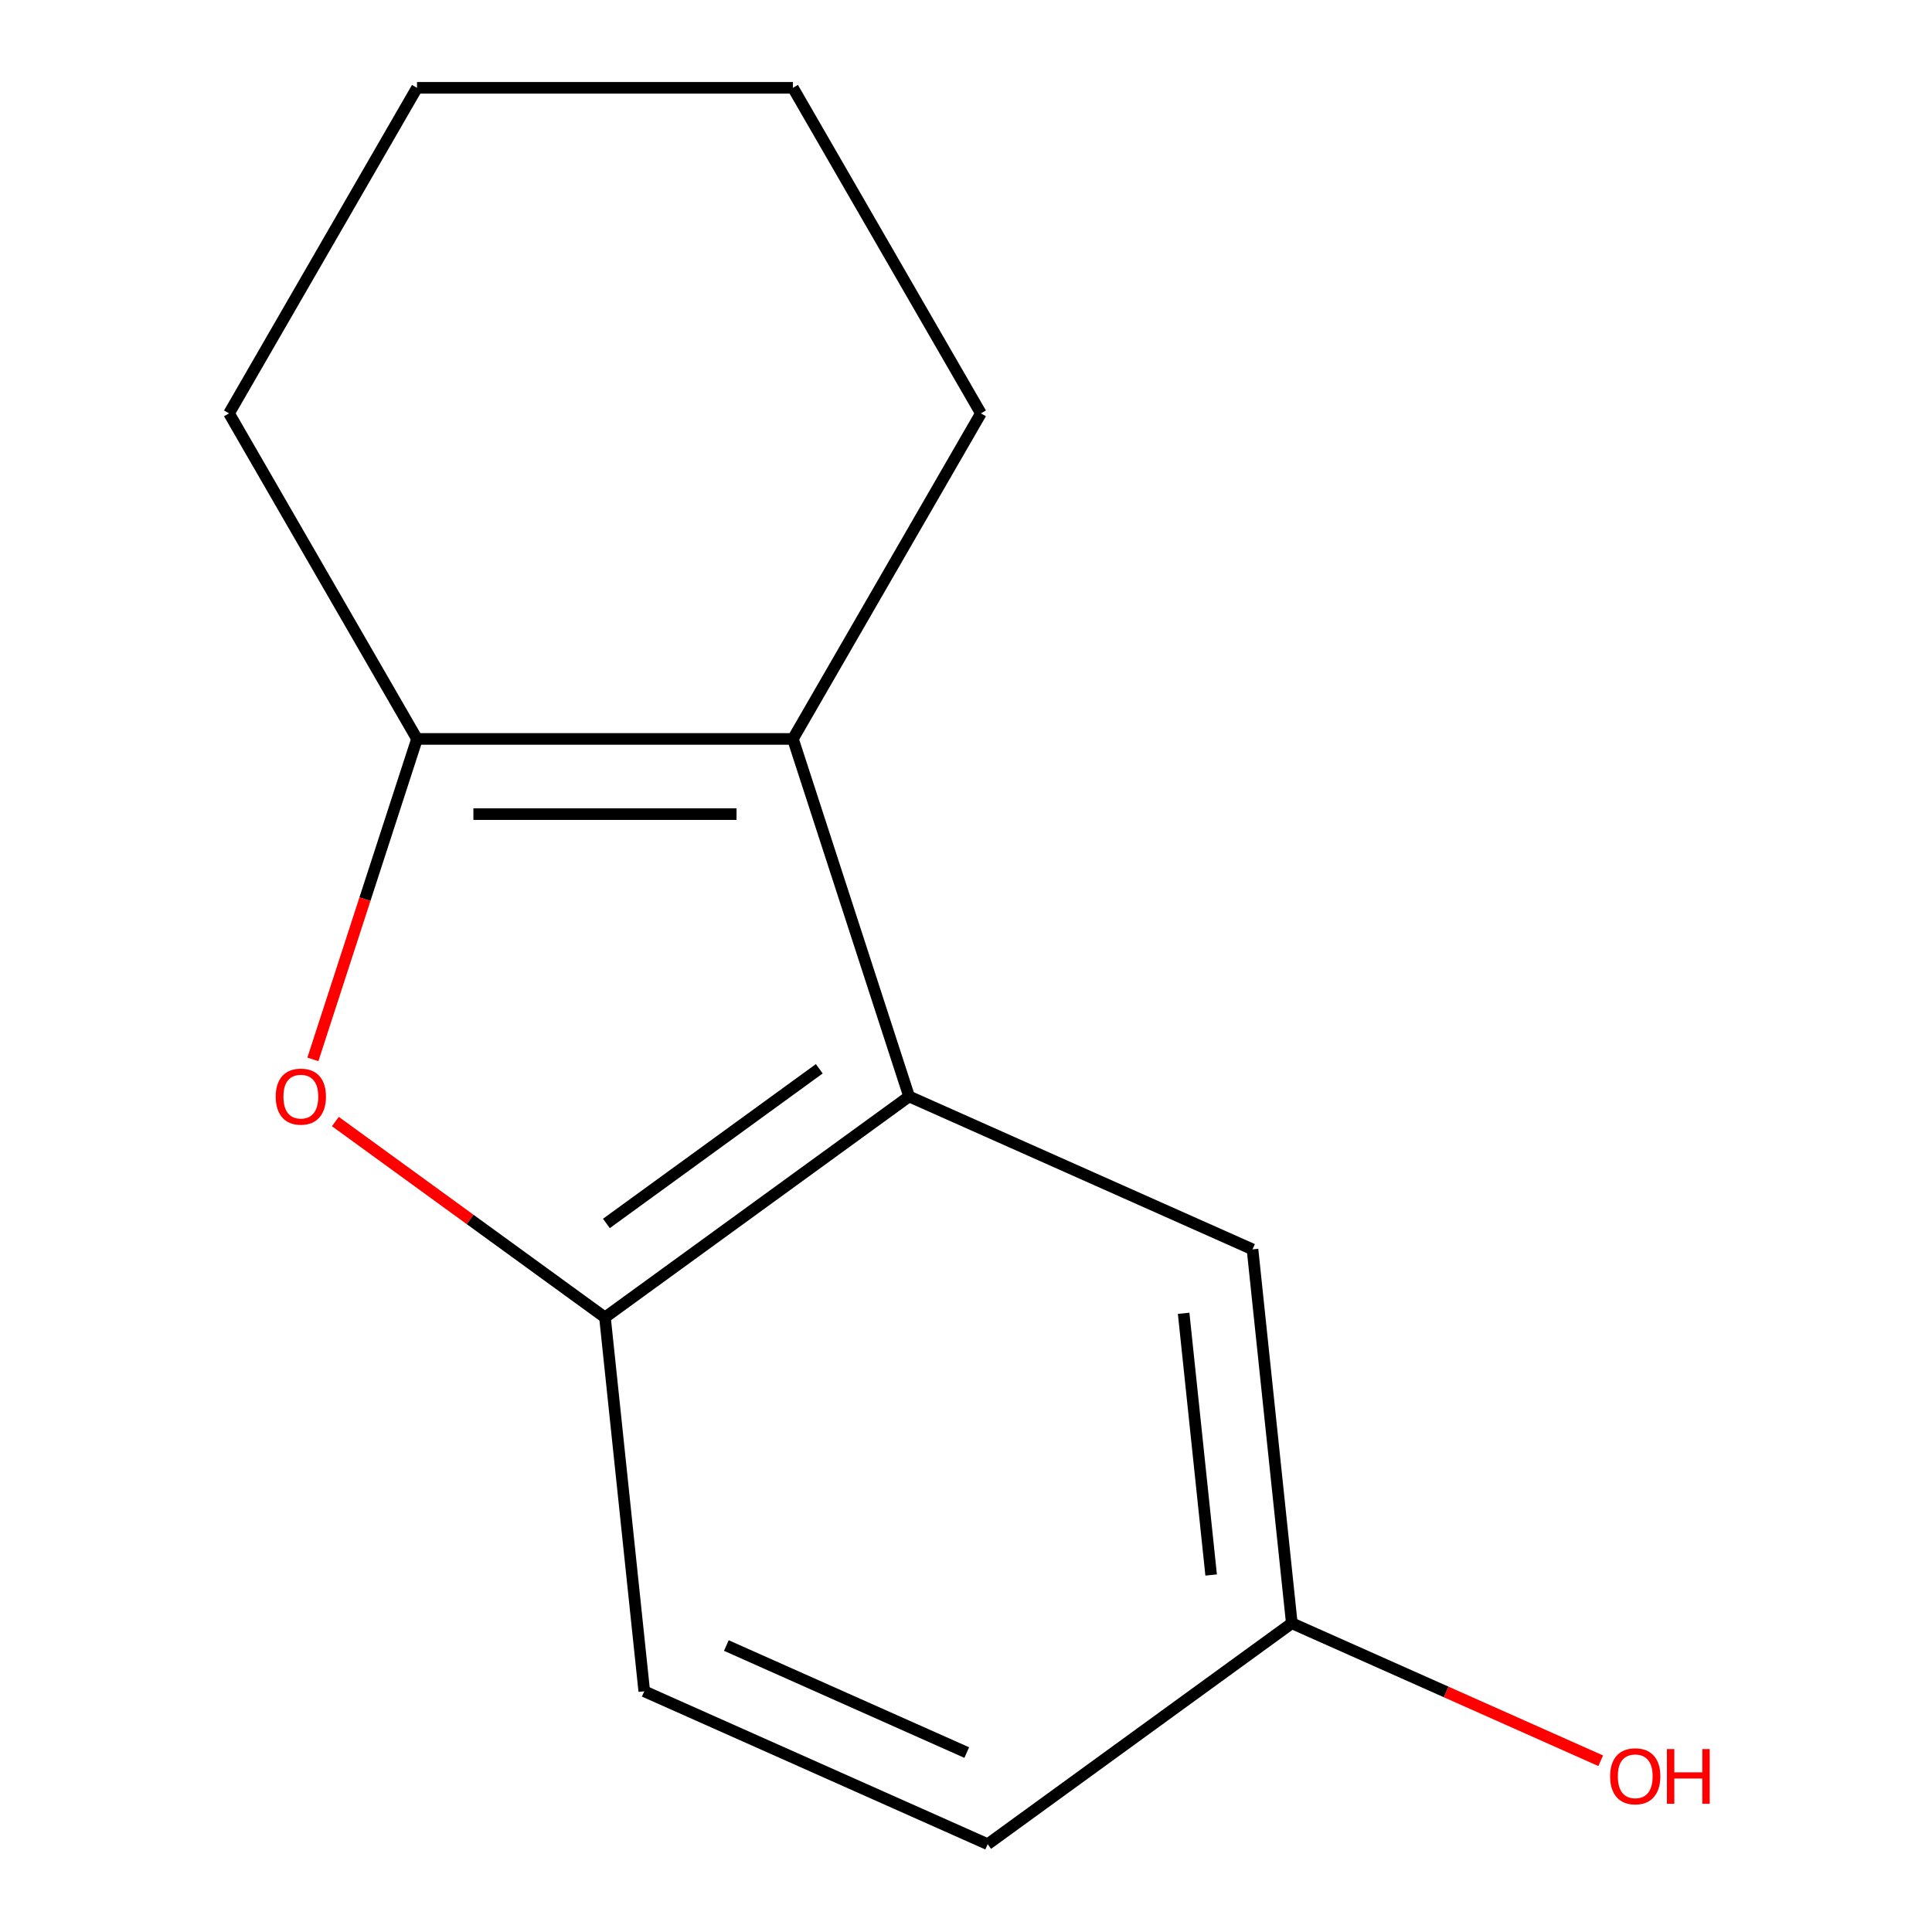 <?xml version='1.0' encoding='iso-8859-1'?>
<svg version='1.1' baseProfile='full'
              xmlns='http://www.w3.org/2000/svg'
                      xmlns:rdkit='http://www.rdkit.org/xml'
                      xmlns:xlink='http://www.w3.org/1999/xlink'
                  xml:space='preserve'
width='1000px' height='1000px' viewBox='0 0 1000 1000'>
<!-- END OF HEADER -->
<rect style='opacity:1.0;fill:#FFFFFF;stroke:none' width='1000' height='1000' x='0' y='0'> </rect>
<path class='bond-0' d='M 410.418,382.471 L 215.841,382.471' style='fill:none;fill-rule:evenodd;stroke:#000000;stroke-width:6px;stroke-linecap:butt;stroke-linejoin:miter;stroke-opacity:1' />
<path class='bond-0' d='M 381.231,421.386 L 245.027,421.386' style='fill:none;fill-rule:evenodd;stroke:#000000;stroke-width:6px;stroke-linecap:butt;stroke-linejoin:miter;stroke-opacity:1' />
<path class='bond-1' d='M 410.418,382.471 L 470.545,567.524' style='fill:none;fill-rule:evenodd;stroke:#000000;stroke-width:6px;stroke-linecap:butt;stroke-linejoin:miter;stroke-opacity:1' />
<path class='bond-8' d='M 410.418,382.471 L 507.706,213.963' style='fill:none;fill-rule:evenodd;stroke:#000000;stroke-width:6px;stroke-linecap:butt;stroke-linejoin:miter;stroke-opacity:1' />
<path class='bond-2' d='M 215.841,382.471 L 188.894,465.405' style='fill:none;fill-rule:evenodd;stroke:#000000;stroke-width:6px;stroke-linecap:butt;stroke-linejoin:miter;stroke-opacity:1' />
<path class='bond-2' d='M 188.894,465.405 L 161.947,548.34' style='fill:none;fill-rule:evenodd;stroke:#FF0000;stroke-width:6px;stroke-linecap:butt;stroke-linejoin:miter;stroke-opacity:1' />
<path class='bond-9' d='M 215.841,382.471 L 118.553,213.963' style='fill:none;fill-rule:evenodd;stroke:#000000;stroke-width:6px;stroke-linecap:butt;stroke-linejoin:miter;stroke-opacity:1' />
<path class='bond-3' d='M 470.545,567.524 L 313.129,681.893' style='fill:none;fill-rule:evenodd;stroke:#000000;stroke-width:6px;stroke-linecap:butt;stroke-linejoin:miter;stroke-opacity:1' />
<path class='bond-3' d='M 424.059,553.196 L 313.868,633.255' style='fill:none;fill-rule:evenodd;stroke:#000000;stroke-width:6px;stroke-linecap:butt;stroke-linejoin:miter;stroke-opacity:1' />
<path class='bond-4' d='M 470.545,567.524 L 648.299,646.666' style='fill:none;fill-rule:evenodd;stroke:#000000;stroke-width:6px;stroke-linecap:butt;stroke-linejoin:miter;stroke-opacity:1' />
<path class='bond-13' d='M 173.578,580.503 L 243.354,631.198' style='fill:none;fill-rule:evenodd;stroke:#FF0000;stroke-width:6px;stroke-linecap:butt;stroke-linejoin:miter;stroke-opacity:1' />
<path class='bond-13' d='M 243.354,631.198 L 313.129,681.893' style='fill:none;fill-rule:evenodd;stroke:#000000;stroke-width:6px;stroke-linecap:butt;stroke-linejoin:miter;stroke-opacity:1' />
<path class='bond-5' d='M 313.129,681.893 L 333.468,875.404' style='fill:none;fill-rule:evenodd;stroke:#000000;stroke-width:6px;stroke-linecap:butt;stroke-linejoin:miter;stroke-opacity:1' />
<path class='bond-6' d='M 648.299,646.666 L 668.638,840.176' style='fill:none;fill-rule:evenodd;stroke:#000000;stroke-width:6px;stroke-linecap:butt;stroke-linejoin:miter;stroke-opacity:1' />
<path class='bond-6' d='M 612.648,679.76 L 626.885,815.217' style='fill:none;fill-rule:evenodd;stroke:#000000;stroke-width:6px;stroke-linecap:butt;stroke-linejoin:miter;stroke-opacity:1' />
<path class='bond-15' d='M 333.468,875.404 L 511.223,954.545' style='fill:none;fill-rule:evenodd;stroke:#000000;stroke-width:6px;stroke-linecap:butt;stroke-linejoin:miter;stroke-opacity:1' />
<path class='bond-15' d='M 375.959,851.724 L 500.388,907.123' style='fill:none;fill-rule:evenodd;stroke:#000000;stroke-width:6px;stroke-linecap:butt;stroke-linejoin:miter;stroke-opacity:1' />
<path class='bond-7' d='M 668.638,840.176 L 511.223,954.545' style='fill:none;fill-rule:evenodd;stroke:#000000;stroke-width:6px;stroke-linecap:butt;stroke-linejoin:miter;stroke-opacity:1' />
<path class='bond-10' d='M 668.638,840.176 L 748.583,875.77' style='fill:none;fill-rule:evenodd;stroke:#000000;stroke-width:6px;stroke-linecap:butt;stroke-linejoin:miter;stroke-opacity:1' />
<path class='bond-10' d='M 748.583,875.77 L 828.528,911.364' style='fill:none;fill-rule:evenodd;stroke:#FF0000;stroke-width:6px;stroke-linecap:butt;stroke-linejoin:miter;stroke-opacity:1' />
<path class='bond-11' d='M 507.706,213.963 L 410.418,45.455' style='fill:none;fill-rule:evenodd;stroke:#000000;stroke-width:6px;stroke-linecap:butt;stroke-linejoin:miter;stroke-opacity:1' />
<path class='bond-14' d='M 118.553,213.963 L 215.841,45.455' style='fill:none;fill-rule:evenodd;stroke:#000000;stroke-width:6px;stroke-linecap:butt;stroke-linejoin:miter;stroke-opacity:1' />
<path class='bond-12' d='M 410.418,45.455 L 215.841,45.455' style='fill:none;fill-rule:evenodd;stroke:#000000;stroke-width:6px;stroke-linecap:butt;stroke-linejoin:miter;stroke-opacity:1' />
<path  class='atom-3' d='M 142.714 567.604
Q 142.714 560.804, 146.074 557.004
Q 149.434 553.204, 155.714 553.204
Q 161.994 553.204, 165.354 557.004
Q 168.714 560.804, 168.714 567.604
Q 168.714 574.484, 165.314 578.404
Q 161.914 582.284, 155.714 582.284
Q 149.474 582.284, 146.074 578.404
Q 142.714 574.524, 142.714 567.604
M 155.714 579.084
Q 160.034 579.084, 162.354 576.204
Q 164.714 573.284, 164.714 567.604
Q 164.714 562.044, 162.354 559.244
Q 160.034 556.404, 155.714 556.404
Q 151.394 556.404, 149.034 559.204
Q 146.714 562.004, 146.714 567.604
Q 146.714 573.324, 149.034 576.204
Q 151.394 579.084, 155.714 579.084
' fill='#FF0000'/>
<path  class='atom-11' d='M 833.393 919.398
Q 833.393 912.598, 836.753 908.798
Q 840.113 904.998, 846.393 904.998
Q 852.673 904.998, 856.033 908.798
Q 859.393 912.598, 859.393 919.398
Q 859.393 926.278, 855.993 930.198
Q 852.593 934.078, 846.393 934.078
Q 840.153 934.078, 836.753 930.198
Q 833.393 926.318, 833.393 919.398
M 846.393 930.878
Q 850.713 930.878, 853.033 927.998
Q 855.393 925.078, 855.393 919.398
Q 855.393 913.838, 853.033 911.038
Q 850.713 908.198, 846.393 908.198
Q 842.073 908.198, 839.713 910.998
Q 837.393 913.798, 837.393 919.398
Q 837.393 925.118, 839.713 927.998
Q 842.073 930.878, 846.393 930.878
' fill='#FF0000'/>
<path  class='atom-11' d='M 862.793 905.318
L 866.633 905.318
L 866.633 917.358
L 881.113 917.358
L 881.113 905.318
L 884.953 905.318
L 884.953 933.638
L 881.113 933.638
L 881.113 920.558
L 866.633 920.558
L 866.633 933.638
L 862.793 933.638
L 862.793 905.318
' fill='#FF0000'/>
</svg>
